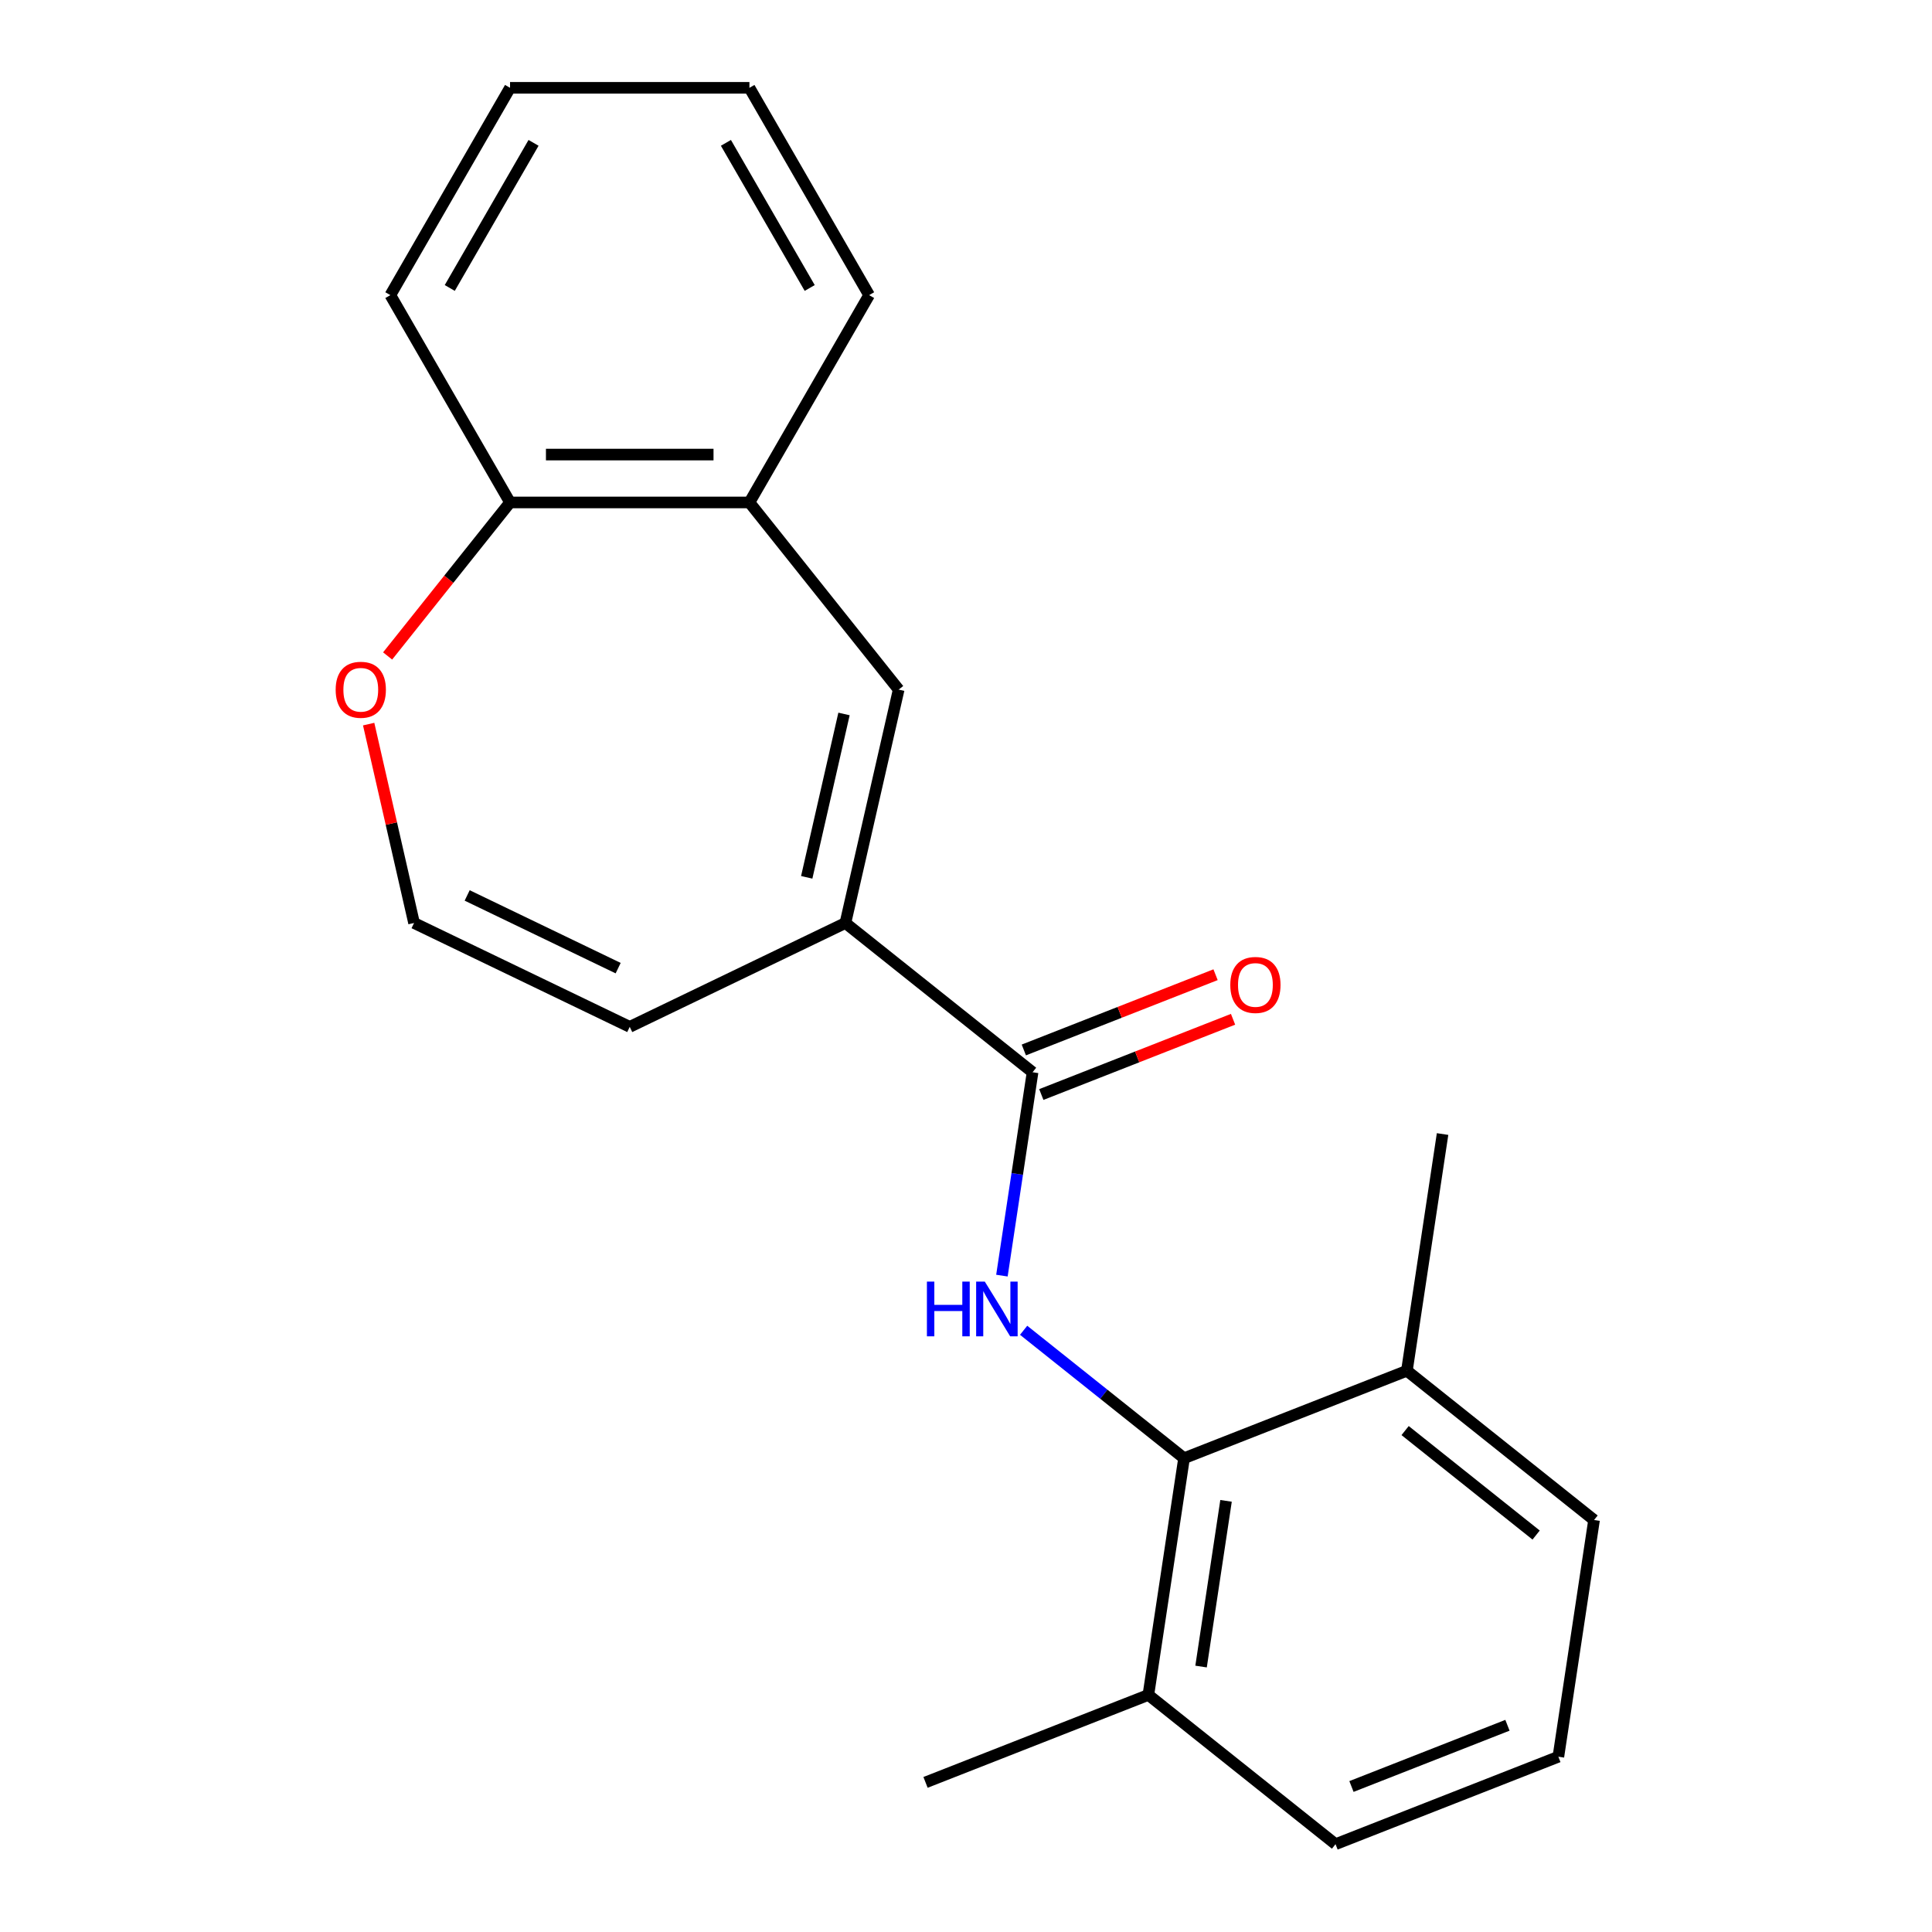 <?xml version='1.0' encoding='iso-8859-1'?>
<svg version='1.1' baseProfile='full'
              xmlns='http://www.w3.org/2000/svg'
                      xmlns:rdkit='http://www.rdkit.org/xml'
                      xmlns:xlink='http://www.w3.org/1999/xlink'
                  xml:space='preserve'
width='1000px' height='1000px' viewBox='0 0 1000 1000'>
<!-- END OF HEADER -->
<rect style='opacity:1.0;fill:#FFFFFF;stroke:none' width='1000' height='1000' x='0' y='0'> </rect>
<path class='bond-0' d='M 518.591,660.258 L 526.524,607.625' style='fill:none;fill-rule:evenodd;stroke:#0000FF;stroke-width:6px;stroke-linecap:butt;stroke-linejoin:miter;stroke-opacity:1' />
<path class='bond-0' d='M 526.524,607.625 L 534.457,554.993' style='fill:none;fill-rule:evenodd;stroke:#000000;stroke-width:6px;stroke-linecap:butt;stroke-linejoin:miter;stroke-opacity:1' />
<path class='bond-3' d='M 529.827,688.55 L 571.345,721.66' style='fill:none;fill-rule:evenodd;stroke:#0000FF;stroke-width:6px;stroke-linecap:butt;stroke-linejoin:miter;stroke-opacity:1' />
<path class='bond-3' d='M 571.345,721.66 L 612.863,754.769' style='fill:none;fill-rule:evenodd;stroke:#000000;stroke-width:6px;stroke-linecap:butt;stroke-linejoin:miter;stroke-opacity:1' />
<path class='bond-1' d='M 534.457,554.993 L 437.583,477.739' style='fill:none;fill-rule:evenodd;stroke:#000000;stroke-width:6px;stroke-linecap:butt;stroke-linejoin:miter;stroke-opacity:1' />
<path class='bond-9' d='M 538.984,566.527 L 588.605,547.052' style='fill:none;fill-rule:evenodd;stroke:#000000;stroke-width:6px;stroke-linecap:butt;stroke-linejoin:miter;stroke-opacity:1' />
<path class='bond-9' d='M 588.605,547.052 L 638.227,527.577' style='fill:none;fill-rule:evenodd;stroke:#FF0000;stroke-width:6px;stroke-linecap:butt;stroke-linejoin:miter;stroke-opacity:1' />
<path class='bond-9' d='M 529.93,543.459 L 579.552,523.984' style='fill:none;fill-rule:evenodd;stroke:#000000;stroke-width:6px;stroke-linecap:butt;stroke-linejoin:miter;stroke-opacity:1' />
<path class='bond-9' d='M 579.552,523.984 L 629.173,504.509' style='fill:none;fill-rule:evenodd;stroke:#FF0000;stroke-width:6px;stroke-linecap:butt;stroke-linejoin:miter;stroke-opacity:1' />
<path class='bond-2' d='M 437.583,477.739 L 465.155,356.94' style='fill:none;fill-rule:evenodd;stroke:#000000;stroke-width:6px;stroke-linecap:butt;stroke-linejoin:miter;stroke-opacity:1' />
<path class='bond-2' d='M 417.559,454.105 L 436.859,369.545' style='fill:none;fill-rule:evenodd;stroke:#000000;stroke-width:6px;stroke-linecap:butt;stroke-linejoin:miter;stroke-opacity:1' />
<path class='bond-6' d='M 437.583,477.739 L 325.948,531.5' style='fill:none;fill-rule:evenodd;stroke:#000000;stroke-width:6px;stroke-linecap:butt;stroke-linejoin:miter;stroke-opacity:1' />
<path class='bond-4' d='M 465.155,356.94 L 387.901,260.066' style='fill:none;fill-rule:evenodd;stroke:#000000;stroke-width:6px;stroke-linecap:butt;stroke-linejoin:miter;stroke-opacity:1' />
<path class='bond-10' d='M 612.863,754.769 L 594.396,877.291' style='fill:none;fill-rule:evenodd;stroke:#000000;stroke-width:6px;stroke-linecap:butt;stroke-linejoin:miter;stroke-opacity:1' />
<path class='bond-10' d='M 634.597,776.841 L 621.67,862.606' style='fill:none;fill-rule:evenodd;stroke:#000000;stroke-width:6px;stroke-linecap:butt;stroke-linejoin:miter;stroke-opacity:1' />
<path class='bond-11' d='M 612.863,754.769 L 728.204,709.501' style='fill:none;fill-rule:evenodd;stroke:#000000;stroke-width:6px;stroke-linecap:butt;stroke-linejoin:miter;stroke-opacity:1' />
<path class='bond-8' d='M 387.901,260.066 L 263.995,260.066' style='fill:none;fill-rule:evenodd;stroke:#000000;stroke-width:6px;stroke-linecap:butt;stroke-linejoin:miter;stroke-opacity:1' />
<path class='bond-8' d='M 369.315,235.285 L 282.581,235.285' style='fill:none;fill-rule:evenodd;stroke:#000000;stroke-width:6px;stroke-linecap:butt;stroke-linejoin:miter;stroke-opacity:1' />
<path class='bond-13' d='M 387.901,260.066 L 449.854,152.76' style='fill:none;fill-rule:evenodd;stroke:#000000;stroke-width:6px;stroke-linecap:butt;stroke-linejoin:miter;stroke-opacity:1' />
<path class='bond-5' d='M 214.312,477.739 L 325.948,531.5' style='fill:none;fill-rule:evenodd;stroke:#000000;stroke-width:6px;stroke-linecap:butt;stroke-linejoin:miter;stroke-opacity:1' />
<path class='bond-5' d='M 241.81,463.476 L 319.955,501.109' style='fill:none;fill-rule:evenodd;stroke:#000000;stroke-width:6px;stroke-linecap:butt;stroke-linejoin:miter;stroke-opacity:1' />
<path class='bond-7' d='M 214.312,477.739 L 202.564,426.268' style='fill:none;fill-rule:evenodd;stroke:#000000;stroke-width:6px;stroke-linecap:butt;stroke-linejoin:miter;stroke-opacity:1' />
<path class='bond-7' d='M 202.564,426.268 L 190.817,374.797' style='fill:none;fill-rule:evenodd;stroke:#FF0000;stroke-width:6px;stroke-linecap:butt;stroke-linejoin:miter;stroke-opacity:1' />
<path class='bond-22' d='M 200.631,339.522 L 232.313,299.794' style='fill:none;fill-rule:evenodd;stroke:#FF0000;stroke-width:6px;stroke-linecap:butt;stroke-linejoin:miter;stroke-opacity:1' />
<path class='bond-22' d='M 232.313,299.794 L 263.995,260.066' style='fill:none;fill-rule:evenodd;stroke:#000000;stroke-width:6px;stroke-linecap:butt;stroke-linejoin:miter;stroke-opacity:1' />
<path class='bond-16' d='M 263.995,260.066 L 202.042,152.76' style='fill:none;fill-rule:evenodd;stroke:#000000;stroke-width:6px;stroke-linecap:butt;stroke-linejoin:miter;stroke-opacity:1' />
<path class='bond-15' d='M 594.396,877.291 L 691.27,954.545' style='fill:none;fill-rule:evenodd;stroke:#000000;stroke-width:6px;stroke-linecap:butt;stroke-linejoin:miter;stroke-opacity:1' />
<path class='bond-17' d='M 594.396,877.291 L 479.055,922.559' style='fill:none;fill-rule:evenodd;stroke:#000000;stroke-width:6px;stroke-linecap:butt;stroke-linejoin:miter;stroke-opacity:1' />
<path class='bond-14' d='M 728.204,709.501 L 825.078,786.755' style='fill:none;fill-rule:evenodd;stroke:#000000;stroke-width:6px;stroke-linecap:butt;stroke-linejoin:miter;stroke-opacity:1' />
<path class='bond-14' d='M 727.284,740.464 L 795.096,794.542' style='fill:none;fill-rule:evenodd;stroke:#000000;stroke-width:6px;stroke-linecap:butt;stroke-linejoin:miter;stroke-opacity:1' />
<path class='bond-18' d='M 728.204,709.501 L 746.671,586.979' style='fill:none;fill-rule:evenodd;stroke:#000000;stroke-width:6px;stroke-linecap:butt;stroke-linejoin:miter;stroke-opacity:1' />
<path class='bond-12' d='M 806.61,909.278 L 825.078,786.755' style='fill:none;fill-rule:evenodd;stroke:#000000;stroke-width:6px;stroke-linecap:butt;stroke-linejoin:miter;stroke-opacity:1' />
<path class='bond-21' d='M 806.61,909.278 L 691.27,954.545' style='fill:none;fill-rule:evenodd;stroke:#000000;stroke-width:6px;stroke-linecap:butt;stroke-linejoin:miter;stroke-opacity:1' />
<path class='bond-21' d='M 780.256,893 L 699.517,924.687' style='fill:none;fill-rule:evenodd;stroke:#000000;stroke-width:6px;stroke-linecap:butt;stroke-linejoin:miter;stroke-opacity:1' />
<path class='bond-19' d='M 449.854,152.76 L 387.901,45.455' style='fill:none;fill-rule:evenodd;stroke:#000000;stroke-width:6px;stroke-linecap:butt;stroke-linejoin:miter;stroke-opacity:1' />
<path class='bond-19' d='M 419.1,149.055 L 375.733,73.941' style='fill:none;fill-rule:evenodd;stroke:#000000;stroke-width:6px;stroke-linecap:butt;stroke-linejoin:miter;stroke-opacity:1' />
<path class='bond-23' d='M 202.042,152.76 L 263.995,45.455' style='fill:none;fill-rule:evenodd;stroke:#000000;stroke-width:6px;stroke-linecap:butt;stroke-linejoin:miter;stroke-opacity:1' />
<path class='bond-23' d='M 232.796,149.055 L 276.163,73.941' style='fill:none;fill-rule:evenodd;stroke:#000000;stroke-width:6px;stroke-linecap:butt;stroke-linejoin:miter;stroke-opacity:1' />
<path class='bond-20' d='M 387.901,45.455 L 263.995,45.455' style='fill:none;fill-rule:evenodd;stroke:#000000;stroke-width:6px;stroke-linecap:butt;stroke-linejoin:miter;stroke-opacity:1' />
<path  class='atom-0' d='M 479.77 663.355
L 483.61 663.355
L 483.61 675.395
L 498.09 675.395
L 498.09 663.355
L 501.93 663.355
L 501.93 691.675
L 498.09 691.675
L 498.09 678.595
L 483.61 678.595
L 483.61 691.675
L 479.77 691.675
L 479.77 663.355
' fill='#0000FF'/>
<path  class='atom-0' d='M 509.73 663.355
L 519.01 678.355
Q 519.93 679.835, 521.41 682.515
Q 522.89 685.195, 522.97 685.355
L 522.97 663.355
L 526.73 663.355
L 526.73 691.675
L 522.85 691.675
L 512.89 675.275
Q 511.73 673.355, 510.49 671.155
Q 509.29 668.955, 508.93 668.275
L 508.93 691.675
L 505.25 691.675
L 505.25 663.355
L 509.73 663.355
' fill='#0000FF'/>
<path  class='atom-8' d='M 173.741 357.02
Q 173.741 350.22, 177.101 346.42
Q 180.461 342.62, 186.741 342.62
Q 193.021 342.62, 196.381 346.42
Q 199.741 350.22, 199.741 357.02
Q 199.741 363.9, 196.341 367.82
Q 192.941 371.7, 186.741 371.7
Q 180.501 371.7, 177.101 367.82
Q 173.741 363.94, 173.741 357.02
M 186.741 368.5
Q 191.061 368.5, 193.381 365.62
Q 195.741 362.7, 195.741 357.02
Q 195.741 351.46, 193.381 348.66
Q 191.061 345.82, 186.741 345.82
Q 182.421 345.82, 180.061 348.62
Q 177.741 351.42, 177.741 357.02
Q 177.741 362.74, 180.061 365.62
Q 182.421 368.5, 186.741 368.5
' fill='#FF0000'/>
<path  class='atom-10' d='M 636.798 509.805
Q 636.798 503.005, 640.158 499.205
Q 643.518 495.405, 649.798 495.405
Q 656.078 495.405, 659.438 499.205
Q 662.798 503.005, 662.798 509.805
Q 662.798 516.685, 659.398 520.605
Q 655.998 524.485, 649.798 524.485
Q 643.558 524.485, 640.158 520.605
Q 636.798 516.725, 636.798 509.805
M 649.798 521.285
Q 654.118 521.285, 656.438 518.405
Q 658.798 515.485, 658.798 509.805
Q 658.798 504.245, 656.438 501.445
Q 654.118 498.605, 649.798 498.605
Q 645.478 498.605, 643.118 501.405
Q 640.798 504.205, 640.798 509.805
Q 640.798 515.525, 643.118 518.405
Q 645.478 521.285, 649.798 521.285
' fill='#FF0000'/>
</svg>
